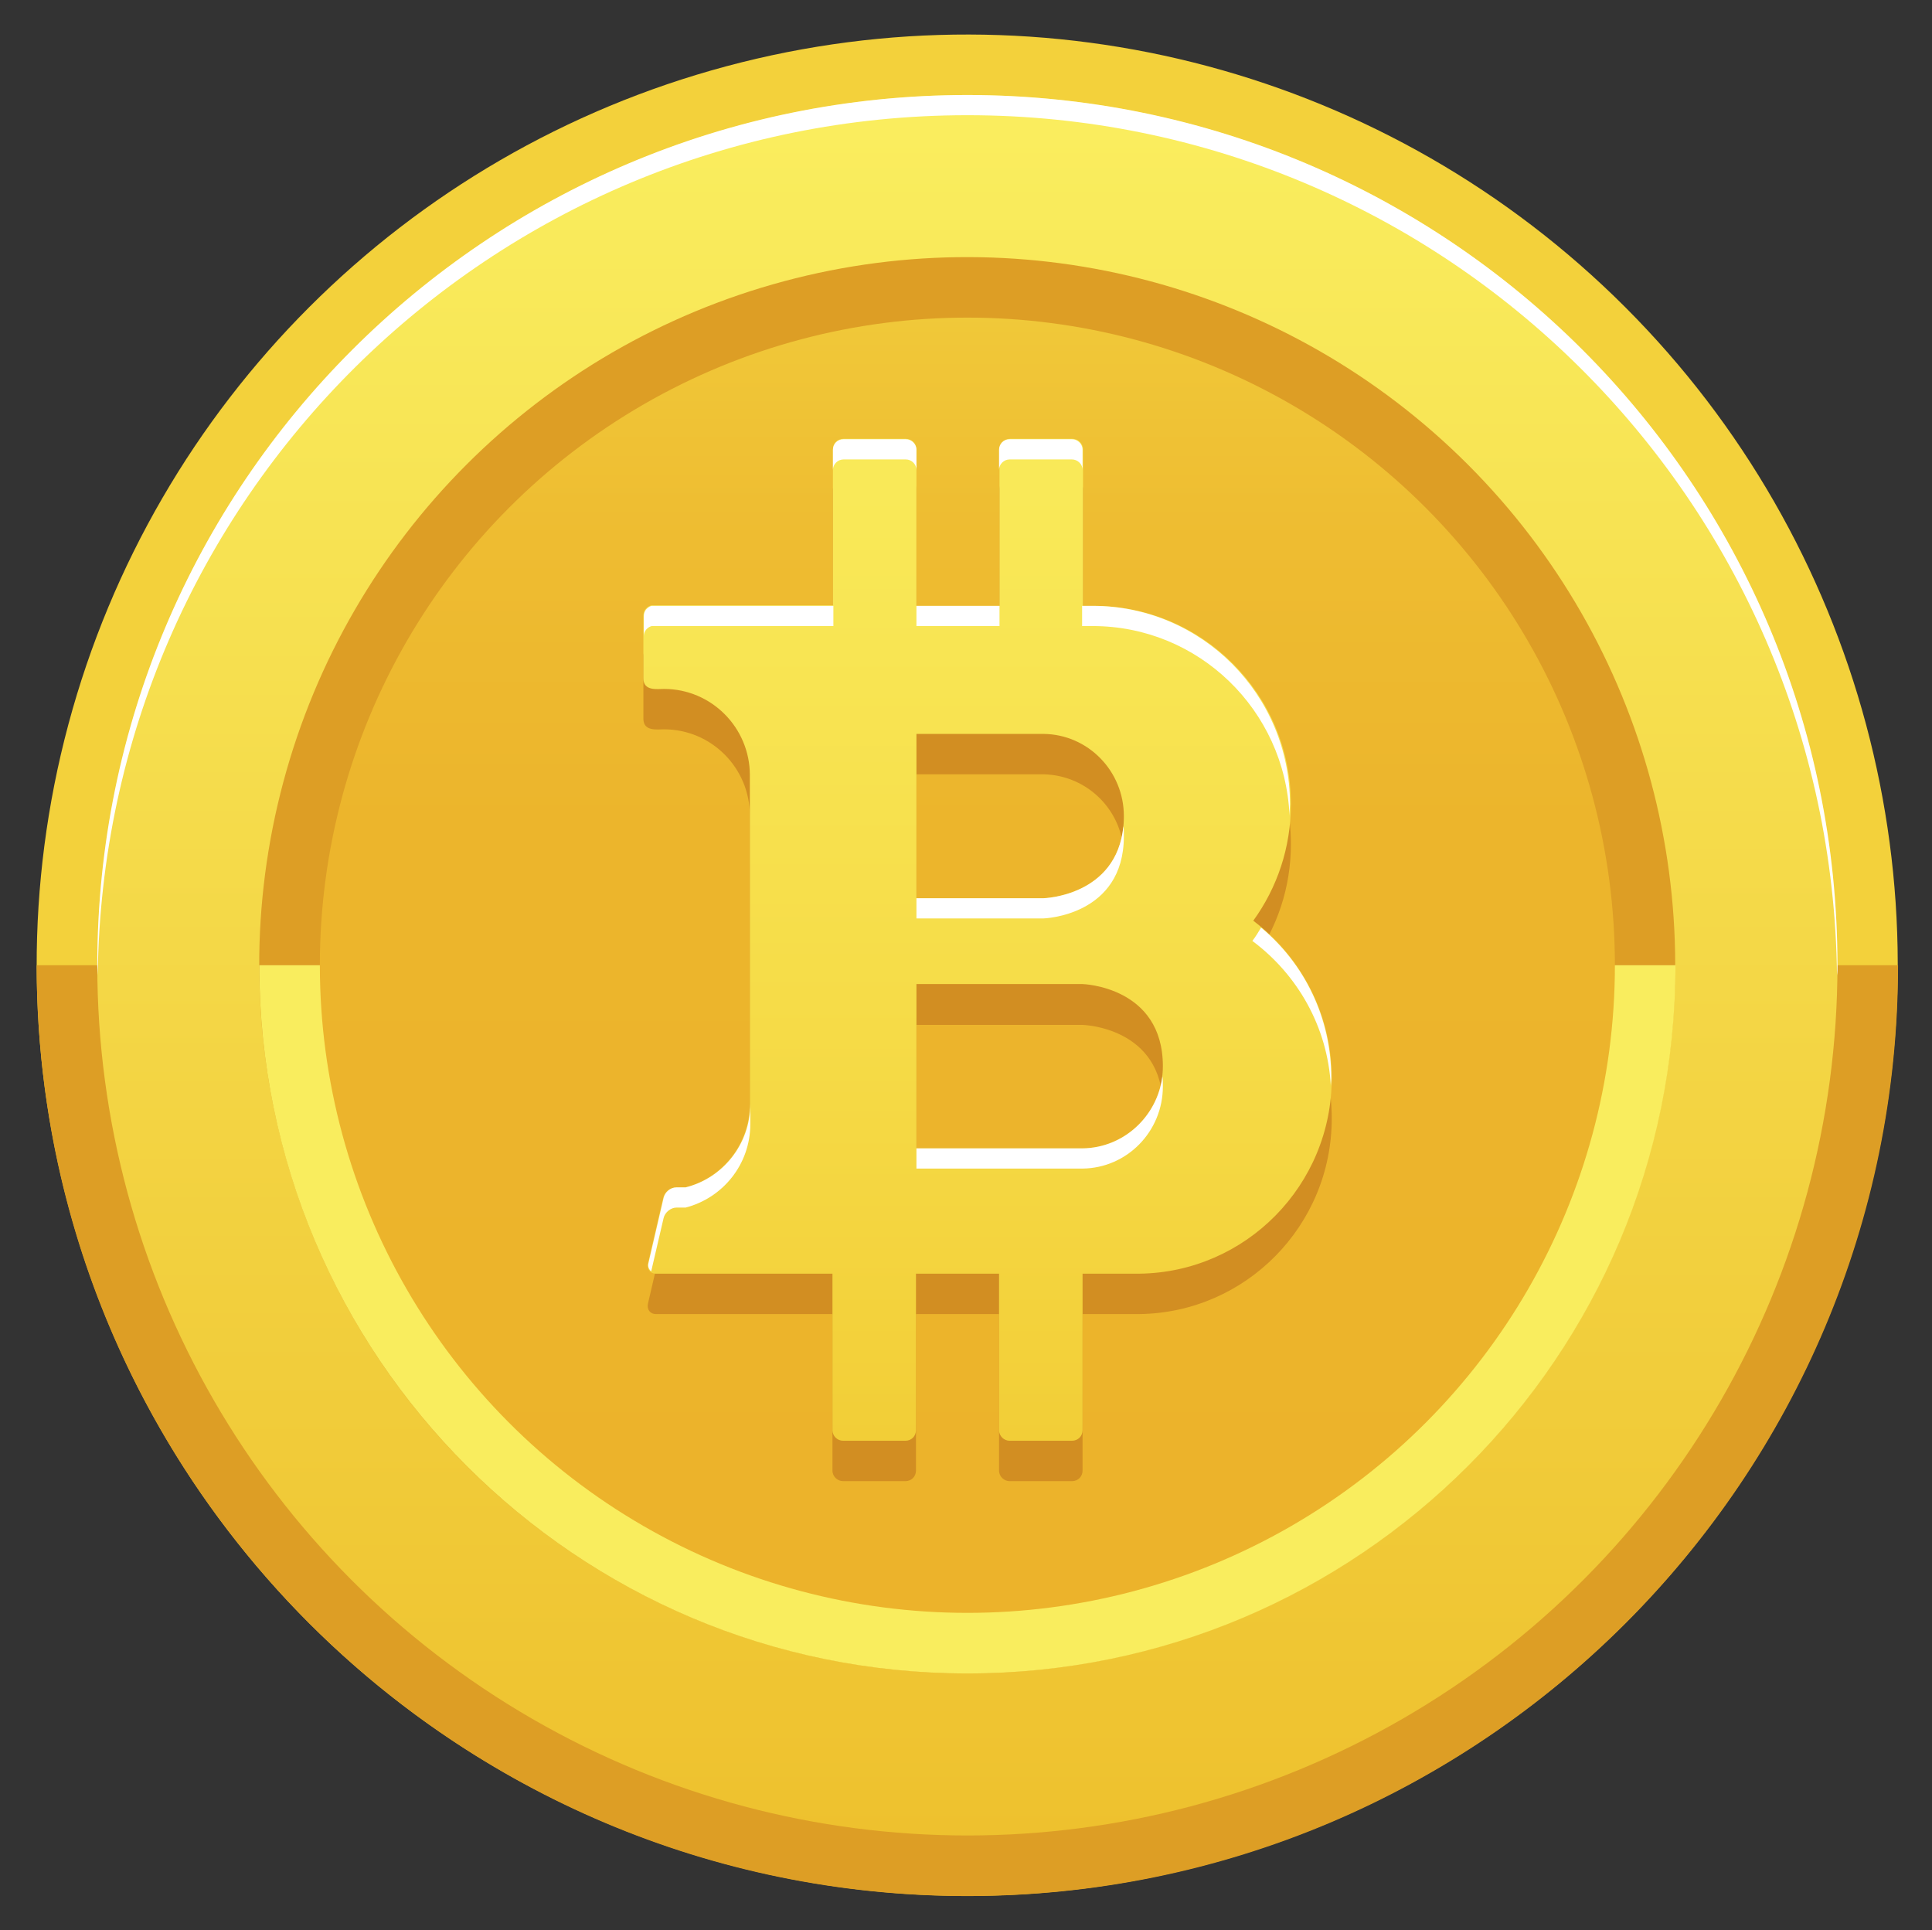 <?xml version="1.0" encoding="utf-8"?>
<!-- Generator: Adobe Illustrator 25.4.1, SVG Export Plug-In . SVG Version: 6.00 Build 0)  -->
<svg version="1.1" id="_x31__1_" xmlns="http://www.w3.org/2000/svg" xmlns:xlink="http://www.w3.org/1999/xlink" x="0px" y="0px"
	 viewBox="0 0 421 420.5" style="enable-background:new 0 0 421 420.5;" xml:space="preserve">
<rect x="0" y="0" width="421" height="420.5" fill="#333333" stroke="none"/>
<style type="text/css">
	.st0{fill-rule:evenodd;clip-rule:evenodd;fill:#F3D13B;}
	.st1{fill-rule:evenodd;clip-rule:evenodd;fill:#DD9E25;}
	.st2{fill-rule:evenodd;clip-rule:evenodd;fill:url(#SVGID_1_);}
	.st3{fill-rule:evenodd;clip-rule:evenodd;fill:#FFFFFF;}
	.st4{fill-rule:evenodd;clip-rule:evenodd;fill:#F9ED5E;}
	.st5{fill-rule:evenodd;clip-rule:evenodd;fill:url(#SVGID_00000093154308676443660650000006089570788550127515_);}
	.st6{fill-rule:evenodd;clip-rule:evenodd;fill:#D28E22;}
	.st7{fill-rule:evenodd;clip-rule:evenodd;fill:url(#SVGID_00000009581234126843744220000009064978655765236405_);}
</style>
<ellipse transform="matrix(0.707 -0.707 0.707 0.707 -86.954 210.651)" class="st0" cx="210.8" cy="210.3" rx="202.8" ry="202.8"/>
<path class="st1" d="M210.8,413.1C98.8,413.1,8,322.3,8,210.3h405.6C413.6,322.3,322.8,413.1,210.8,413.1z"/>
<linearGradient id="SVGID_1_" gradientUnits="userSpaceOnUse" x1="210.801" y1="20.722" x2="210.801" y2="399.855">
	<stop  offset="0" style="stop-color:#FAEE5F"/>
	<stop  offset="1" style="stop-color:#EEC12E"/>
</linearGradient>
<circle class="st2" cx="210.8" cy="210.3" r="189.6"/>
<path class="st3" d="M210.8,25.1c-104,0-188.3,83.7-189.5,187.4c0-0.7-0.1-1.5-0.1-2.2c0-104.7,84.9-189.6,189.6-189.6
	c104.7,0,189.6,84.9,189.6,189.6c0,0.7,0,1.5-0.1,2.2C399.1,108.8,314.8,25.1,210.8,25.1z"/>
<ellipse transform="matrix(0.707 -0.707 0.707 0.707 -86.954 210.651)" class="st1" cx="210.8" cy="210.3" rx="154.3" ry="154.3"/>
<path class="st4" d="M210.8,364.6c-85.2,0-154.3-69.1-154.3-154.3h308.6C365.1,295.5,296,364.6,210.8,364.6z"/>
<linearGradient id="SVGID_00000152943448530529298170000001556730364872575110_" gradientUnits="userSpaceOnUse" x1="210.801" y1="69.216" x2="210.801" y2="351.361">
	<stop  offset="0" style="stop-color:#F0C939"/>
	<stop  offset="1.438622e-02" style="stop-color:#F0C738"/>
	<stop  offset="0.171" style="stop-color:#EEBC31"/>
	<stop  offset="0.392" style="stop-color:#ECB52C"/>
	<stop  offset="0.996" style="stop-color:#ECB32B"/>
</linearGradient>
<circle style="fill-rule:evenodd;clip-rule:evenodd;fill:url(#SVGID_00000152943448530529298170000001556730364872575110_);" cx="210.8" cy="210.3" r="141.1"/>
<path class="st6" d="M290.2,243.7c0,23.3-18.7,42.3-41.9,42.6l-12.4,0v34.1c0,1.3-1,2.3-2.3,2.3H220c-1.2,0-2.3-1-2.3-2.3v-34.1
	h-18.1v34.1c0,1.3-1,2.3-2.3,2.3h-13.6c-1.2,0-2.3-1-2.3-2.3v-34.1h-38.5c-1.2,0-2-1-1.7-2.3l3.3-14.2c0.3-1.3,1.5-2.3,2.8-2.3h2
	c8.1-2,14.1-9.4,14.1-18.2c0,0,0-105.8,0-71.6c0-10.4-8.4-18.8-18.7-18.8c-1.5,0-4.5,0.5-4.5-2.3v-13.6c0-1.9,1.7-2.3,1.7-2.3h39.6
	v-34.1c0-1.3,1-2.3,2.3-2.3h13.6c1.2,0,2.3,1,2.3,2.3v34.1h18.1v-34.1c0-1.3,1-2.3,2.3-2.3h13.6c1.2,0,2.3,1,2.3,2.3v34.1
	c0,0,2.6,0,2.3,0c23.7,0,43,19.3,43,43.2c0,9.5-3,18.2-8.2,25.4C283.4,217.2,290.2,229.6,290.2,243.7z M227.4,168.7l-27.7,0v35.8
	h27.7c0,0,17.5-0.5,17.5-17.9C244.9,176.8,237.1,168.9,227.4,168.7z M235.9,223.3h-36.2v35.8l36.2,0c9.7-0.2,17.5-8.1,17.5-17.9
	C253.4,223.7,235.9,223.3,235.9,223.3z"/>
<linearGradient id="SVGID_00000023999761270279720220000017093805078504625297_" gradientUnits="userSpaceOnUse" x1="215.209" y1="95.667" x2="215.209" y2="313.889">
	<stop  offset="5.098040e-02" style="stop-color:#F9E958"/>
	<stop  offset="0.562" style="stop-color:#F6DC48"/>
	<stop  offset="1" style="stop-color:#F2CE37"/>
</linearGradient>
<path style="fill-rule:evenodd;clip-rule:evenodd;fill:url(#SVGID_00000023999761270279720220000017093805078504625297_);" d="
	M290.2,234.9c0,23.3-18.7,42.3-41.9,42.6l-12.4,0v34.1c0,1.3-1,2.3-2.3,2.3H220c-1.2,0-2.3-1-2.3-2.3v-34.1h-18.1v34.1
	c0,1.3-1,2.3-2.3,2.3h-13.6c-1.2,0-2.3-1-2.3-2.3v-34.1h-38.5c-1.2,0-2-1-1.7-2.3l3.3-14.2c0.3-1.3,1.5-2.3,2.8-2.3h2
	c8.1-2,14.1-9.4,14.1-18.2c0,0,0-105.8,0-71.6c0-10.4-8.4-18.8-18.7-18.8c-1.5,0-4.5,0.5-4.5-2.3v-13.6c0-1.9,1.7-2.3,1.7-2.3h39.6
	V97.9c0-1.3,1-2.3,2.3-2.3h13.6c1.2,0,2.3,1,2.3,2.3V132h18.1V97.9c0-1.3,1-2.3,2.3-2.3h13.6c1.2,0,2.3,1,2.3,2.3V132
	c0,0,2.6,0,2.3,0c23.7,0,43,19.3,43,43.2c0,9.5-3,18.2-8.2,25.4C283.4,208.4,290.2,220.8,290.2,234.9z M227.4,159.9l-27.7,0v35.8
	h27.7c0,0,17.5-0.5,17.5-17.9C244.9,168,237.1,160,227.4,159.9z M235.9,214.4h-36.2v35.8l36.2,0c9.7-0.2,17.5-8.1,17.5-17.9
	C253.4,214.9,235.9,214.4,235.9,214.4z"/>
<path class="st3" d="M272.9,205c0.7-0.9,1.3-1.9,1.9-2.9c9.4,7.8,15.3,19.6,15.3,32.8c0,0.6-0.1,1.1-0.1,1.7
	C289.3,223.7,282.7,212.3,272.9,205z M238.1,136.4c0.3,0-2.3,0-2.3,0V132c0,0,2.6,0,2.3,0c23.7,0,43,19.3,43,43.2
	c0,0.8-0.1,1.6-0.1,2.5C280,154.7,261.2,136.4,238.1,136.4z M233.6,100.1H220c-1.2,0-2.3,1-2.3,2.3v-4.4c0-1.3,1-2.3,2.3-2.3h13.6
	c1.2,0,2.3,1,2.3,2.3v4.4C235.9,101.1,234.8,100.1,233.6,100.1z M217.8,136.4h-18.1V132h18.1V136.4z M197.4,100.1h-13.6
	c-1.2,0-2.3,1-2.3,2.3v-4.4c0-1.3,1-2.3,2.3-2.3h13.6c1.2,0,2.3,1,2.3,2.3v4.4C199.7,101.1,198.6,100.1,197.4,100.1z M181.6,136.4
	H142c0,0-1.7,0.4-1.7,2.3v-4.4c0-1.9,1.7-2.3,1.7-2.3h39.6V136.4z M144.6,261c0.3-1.3,1.5-2.3,2.8-2.3h2c8.1-2,14.1-9.4,14.1-18.2
	c0,2.8,0,4.4,0,4.4c0,8.8-6,16.1-14.1,18.2h-2c-1.2,0-2.5,1-2.8,2.3l-2.7,11.6c-0.5-0.4-0.8-1.1-0.6-1.8L144.6,261z M235.9,254.6
	l-36.2,0v-4.4l36.2,0c9-0.1,16.3-7,17.4-15.7c0.1,0.7,0.1,1.4,0.1,2.2C253.4,246.5,245.6,254.5,235.9,254.6z M227.4,200.1h-27.7
	v-4.4h27.7c0,0,15.9-0.4,17.4-15.7c0.1,0.7,0.1,1.4,0.1,2.2C244.9,199.6,227.4,200.1,227.4,200.1z"/>
</svg>
